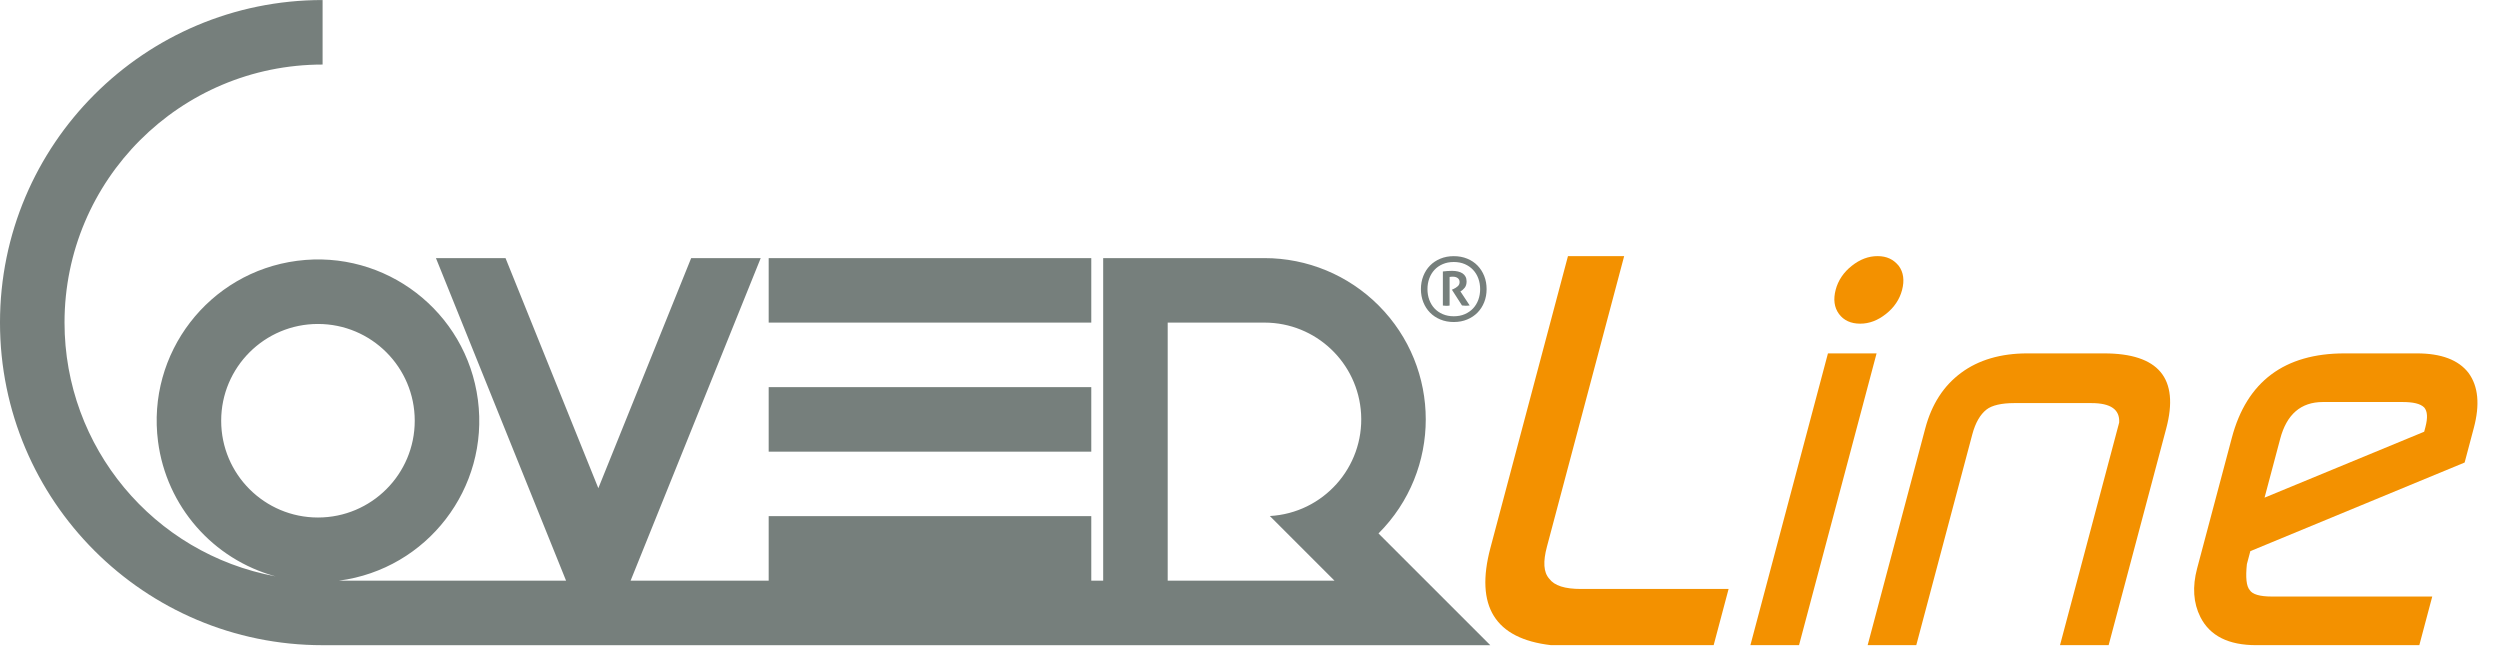 <?xml version="1.0" encoding="UTF-8" standalone="no"?>
<!DOCTYPE svg PUBLIC "-//W3C//DTD SVG 1.1//EN" "http://www.w3.org/Graphics/SVG/1.1/DTD/svg11.dtd">
<svg width="100%" height="100%" viewBox="0 0 610 158" version="1.1" xmlns="http://www.w3.org/2000/svg" xmlns:xlink="http://www.w3.org/1999/xlink" xml:space="preserve" xmlns:serif="http://www.serif.com/" style="fill-rule:evenodd;clip-rule:evenodd;stroke-linejoin:round;stroke-miterlimit:2;">
    <g transform="matrix(1,0,0,1,-9344.93,-3470.18)">
        <g transform="matrix(1,0,0,1,9670.55,3485.93)">
            <path d="M0,125.935L-40.701,125.935L-40.701,62.965L-17.092,62.965C-4.555,62.965 5.785,72.756 6.488,85.266C7.213,98.284 -2.751,109.432 -15.776,110.159L0,125.935ZM-248.038,110.523C-261.077,110.523 -271.652,99.956 -271.652,86.911C-271.652,73.871 -261.077,63.297 -248.038,63.297C-234.998,63.297 -224.424,73.871 -224.424,86.911C-224.424,99.956 -234.998,110.523 -248.038,110.523M10.735,114.409C26.109,99.038 26.109,74.125 10.735,58.754C3.356,51.373 -6.649,47.228 -17.092,47.228L-56.445,47.228L-56.445,125.935L-59.347,125.935L-59.347,110.193L-138.062,110.193L-138.062,125.935L-171.754,125.935L-140.005,47.228L-156.974,47.228L-179.626,103.368L-202.272,47.228L-219.251,47.228L-187.499,125.935L-242.941,125.935C-221.392,123.123 -206.197,103.368 -209.011,81.822C-211.826,60.265 -231.581,45.073 -253.132,47.887C-274.676,50.702 -289.871,70.454 -287.057,92.005C-285.006,107.74 -273.702,120.704 -258.387,124.88C-288.228,119.347 -309.877,93.319 -309.877,62.965C-309.877,28.193 -281.687,-0 -246.907,-0L-246.907,-15.742C-290.381,-15.742 -325.622,19.496 -325.622,62.965C-325.622,106.439 -290.381,141.677 -246.907,141.677L38.011,141.677L10.735,114.409ZM-59.347,47.228L-138.061,47.228L-138.061,62.965L-59.347,62.965L-59.347,47.228ZM-59.347,78.714L-138.061,78.714L-138.061,94.456L-59.347,94.456L-59.347,78.714Z" style="fill:rgb(118,127,124);fill-rule:nonzero;"/>
        </g>
        <g transform="matrix(1,0,0,1,9696.99,3536.7)">
            <path d="M0,8.035C0.259,8.078 0.54,8.1 0.842,8.1C1.159,8.1 1.426,8.078 1.642,8.035L1.642,1.058C1.8,1.03 1.944,1.012 2.074,1.004C2.203,0.997 2.325,0.993 2.441,0.993C2.93,0.993 3.326,1.109 3.629,1.339C3.931,1.57 4.082,1.894 4.082,2.311C4.082,2.729 3.927,3.071 3.618,3.337C3.308,3.604 2.981,3.816 2.635,3.974L2.203,4.169L4.666,8.013C4.925,8.057 5.206,8.078 5.508,8.078C5.666,8.078 5.828,8.075 5.994,8.067C6.159,8.06 6.343,8.042 6.545,8.013L4.277,4.579C4.651,4.392 4.997,4.1 5.314,3.704C5.63,3.308 5.789,2.786 5.789,2.138C5.789,1.692 5.699,1.303 5.519,0.972C5.339,0.641 5.094,0.374 4.784,0.173C4.475,-0.029 4.104,-0.18 3.672,-0.281C3.24,-0.382 2.765,-0.432 2.246,-0.432C1.829,-0.432 1.443,-0.418 1.091,-0.389C0.738,-0.36 0.374,-0.324 0,-0.281L0,8.035ZM-0.032,10.13C-0.832,9.785 -1.505,9.317 -2.052,8.726C-2.599,8.136 -3.021,7.438 -3.316,6.631C-3.611,5.825 -3.758,4.954 -3.758,4.017C-3.758,3.096 -3.611,2.232 -3.316,1.425C-3.021,0.619 -2.599,-0.079 -2.052,-0.67C-1.505,-1.26 -0.832,-1.728 -0.032,-2.074C0.767,-2.419 1.663,-2.592 2.657,-2.592C3.665,-2.592 4.565,-2.419 5.357,-2.074C6.149,-1.728 6.822,-1.26 7.376,-0.67C7.931,-0.079 8.355,0.619 8.651,1.425C8.946,2.232 9.094,3.096 9.094,4.017C9.094,4.954 8.946,5.825 8.651,6.631C8.355,7.438 7.931,8.136 7.376,8.726C6.822,9.317 6.149,9.785 5.357,10.13C4.565,10.476 3.665,10.649 2.657,10.649C1.663,10.649 0.767,10.476 -0.032,10.13M5.929,11.437C6.915,11.027 7.758,10.465 8.456,9.752C9.155,9.039 9.698,8.194 10.087,7.214C10.476,6.235 10.67,5.17 10.67,4.017C10.67,2.866 10.476,1.8 10.087,0.821C9.698,-0.158 9.155,-1.008 8.456,-1.728C7.758,-2.448 6.915,-3.01 5.929,-3.413C4.943,-3.816 3.852,-4.018 2.657,-4.018C1.461,-4.018 0.371,-3.813 -0.616,-3.402C-1.602,-2.992 -2.445,-2.43 -3.143,-1.717C-3.841,-1.005 -4.385,-0.155 -4.774,0.831C-5.162,1.818 -5.357,2.88 -5.357,4.017C-5.357,5.17 -5.162,6.235 -4.774,7.214C-4.385,8.194 -3.841,9.039 -3.143,9.752C-2.445,10.465 -1.602,11.027 -0.616,11.437C0.371,11.847 1.461,12.053 2.657,12.053C3.852,12.053 4.943,11.847 5.929,11.437" style="fill:rgb(118,127,124);fill-rule:nonzero;"/>
        </g>
        <g transform="matrix(1,0,0,1,9344.93,3470.18)">
            <g transform="matrix(131.839,0,-35.04,131.839,349.049,157.419)">
                <path d="M0.063,-0.18L0.063,-0.72L0.167,-0.72L0.167,-0.182C0.167,-0.155 0.173,-0.135 0.187,-0.123C0.2,-0.11 0.221,-0.104 0.251,-0.104L0.524,-0.104L0.524,-0L0.223,-0C0.116,-0.012 0.063,-0.072 0.063,-0.18Z" style="fill:rgb(243,145,0);fill-rule:nonzero;"/>
            </g>
            <g transform="matrix(131.839,0,-35.04,131.839,418.924,157.419)">
                <path d="M0.062,-0L0.152,-0L0.152,-0.54L0.062,-0.54L0.062,-0ZM0.045,-0.658C0.045,-0.675 0.051,-0.69 0.063,-0.702C0.075,-0.714 0.089,-0.72 0.106,-0.72C0.123,-0.72 0.137,-0.714 0.15,-0.702C0.162,-0.69 0.168,-0.675 0.168,-0.657C0.168,-0.64 0.162,-0.625 0.15,-0.613C0.138,-0.601 0.124,-0.595 0.107,-0.595C0.09,-0.595 0.075,-0.601 0.063,-0.613C0.051,-0.625 0.045,-0.64 0.045,-0.658Z" style="fill:rgb(243,145,0);fill-rule:nonzero;"/>
            </g>
            <g transform="matrix(131.839,0,-35.04,131.839,447.401,157.419)">
                <path d="M0.063,-0L0.063,-0.401C0.063,-0.446 0.076,-0.48 0.102,-0.504C0.128,-0.528 0.166,-0.54 0.215,-0.54L0.357,-0.54C0.458,-0.54 0.509,-0.494 0.509,-0.401L0.509,-0L0.419,-0L0.419,-0.412C0.414,-0.436 0.394,-0.448 0.358,-0.448L0.215,-0.448C0.192,-0.448 0.175,-0.444 0.167,-0.436C0.158,-0.427 0.153,-0.412 0.153,-0.39L0.153,-0L0.063,-0Z" style="fill:rgb(243,145,0);fill-rule:nonzero;"/>
            </g>
            <g transform="matrix(131.839,0,-35.04,131.839,522.814,157.419)">
                <path d="M0.063,-0.142L0.063,-0.384C0.063,-0.488 0.119,-0.54 0.23,-0.54L0.364,-0.54C0.409,-0.54 0.444,-0.528 0.469,-0.504C0.494,-0.479 0.506,-0.445 0.506,-0.402L0.506,-0.338L0.153,-0.174L0.153,-0.15C0.157,-0.125 0.163,-0.109 0.171,-0.102C0.178,-0.094 0.193,-0.09 0.215,-0.09L0.512,-0.09L0.512,-0L0.21,-0C0.159,-0 0.12,-0.017 0.093,-0.052C0.073,-0.078 0.063,-0.108 0.063,-0.142ZM0.153,-0.273L0.416,-0.395L0.416,-0.403C0.416,-0.421 0.412,-0.433 0.404,-0.44C0.395,-0.447 0.381,-0.45 0.361,-0.45L0.214,-0.45C0.173,-0.45 0.153,-0.427 0.153,-0.382L0.153,-0.273Z" style="fill:rgb(243,145,0);fill-rule:nonzero;"/>
            </g>
        </g>
    </g>
</svg>
